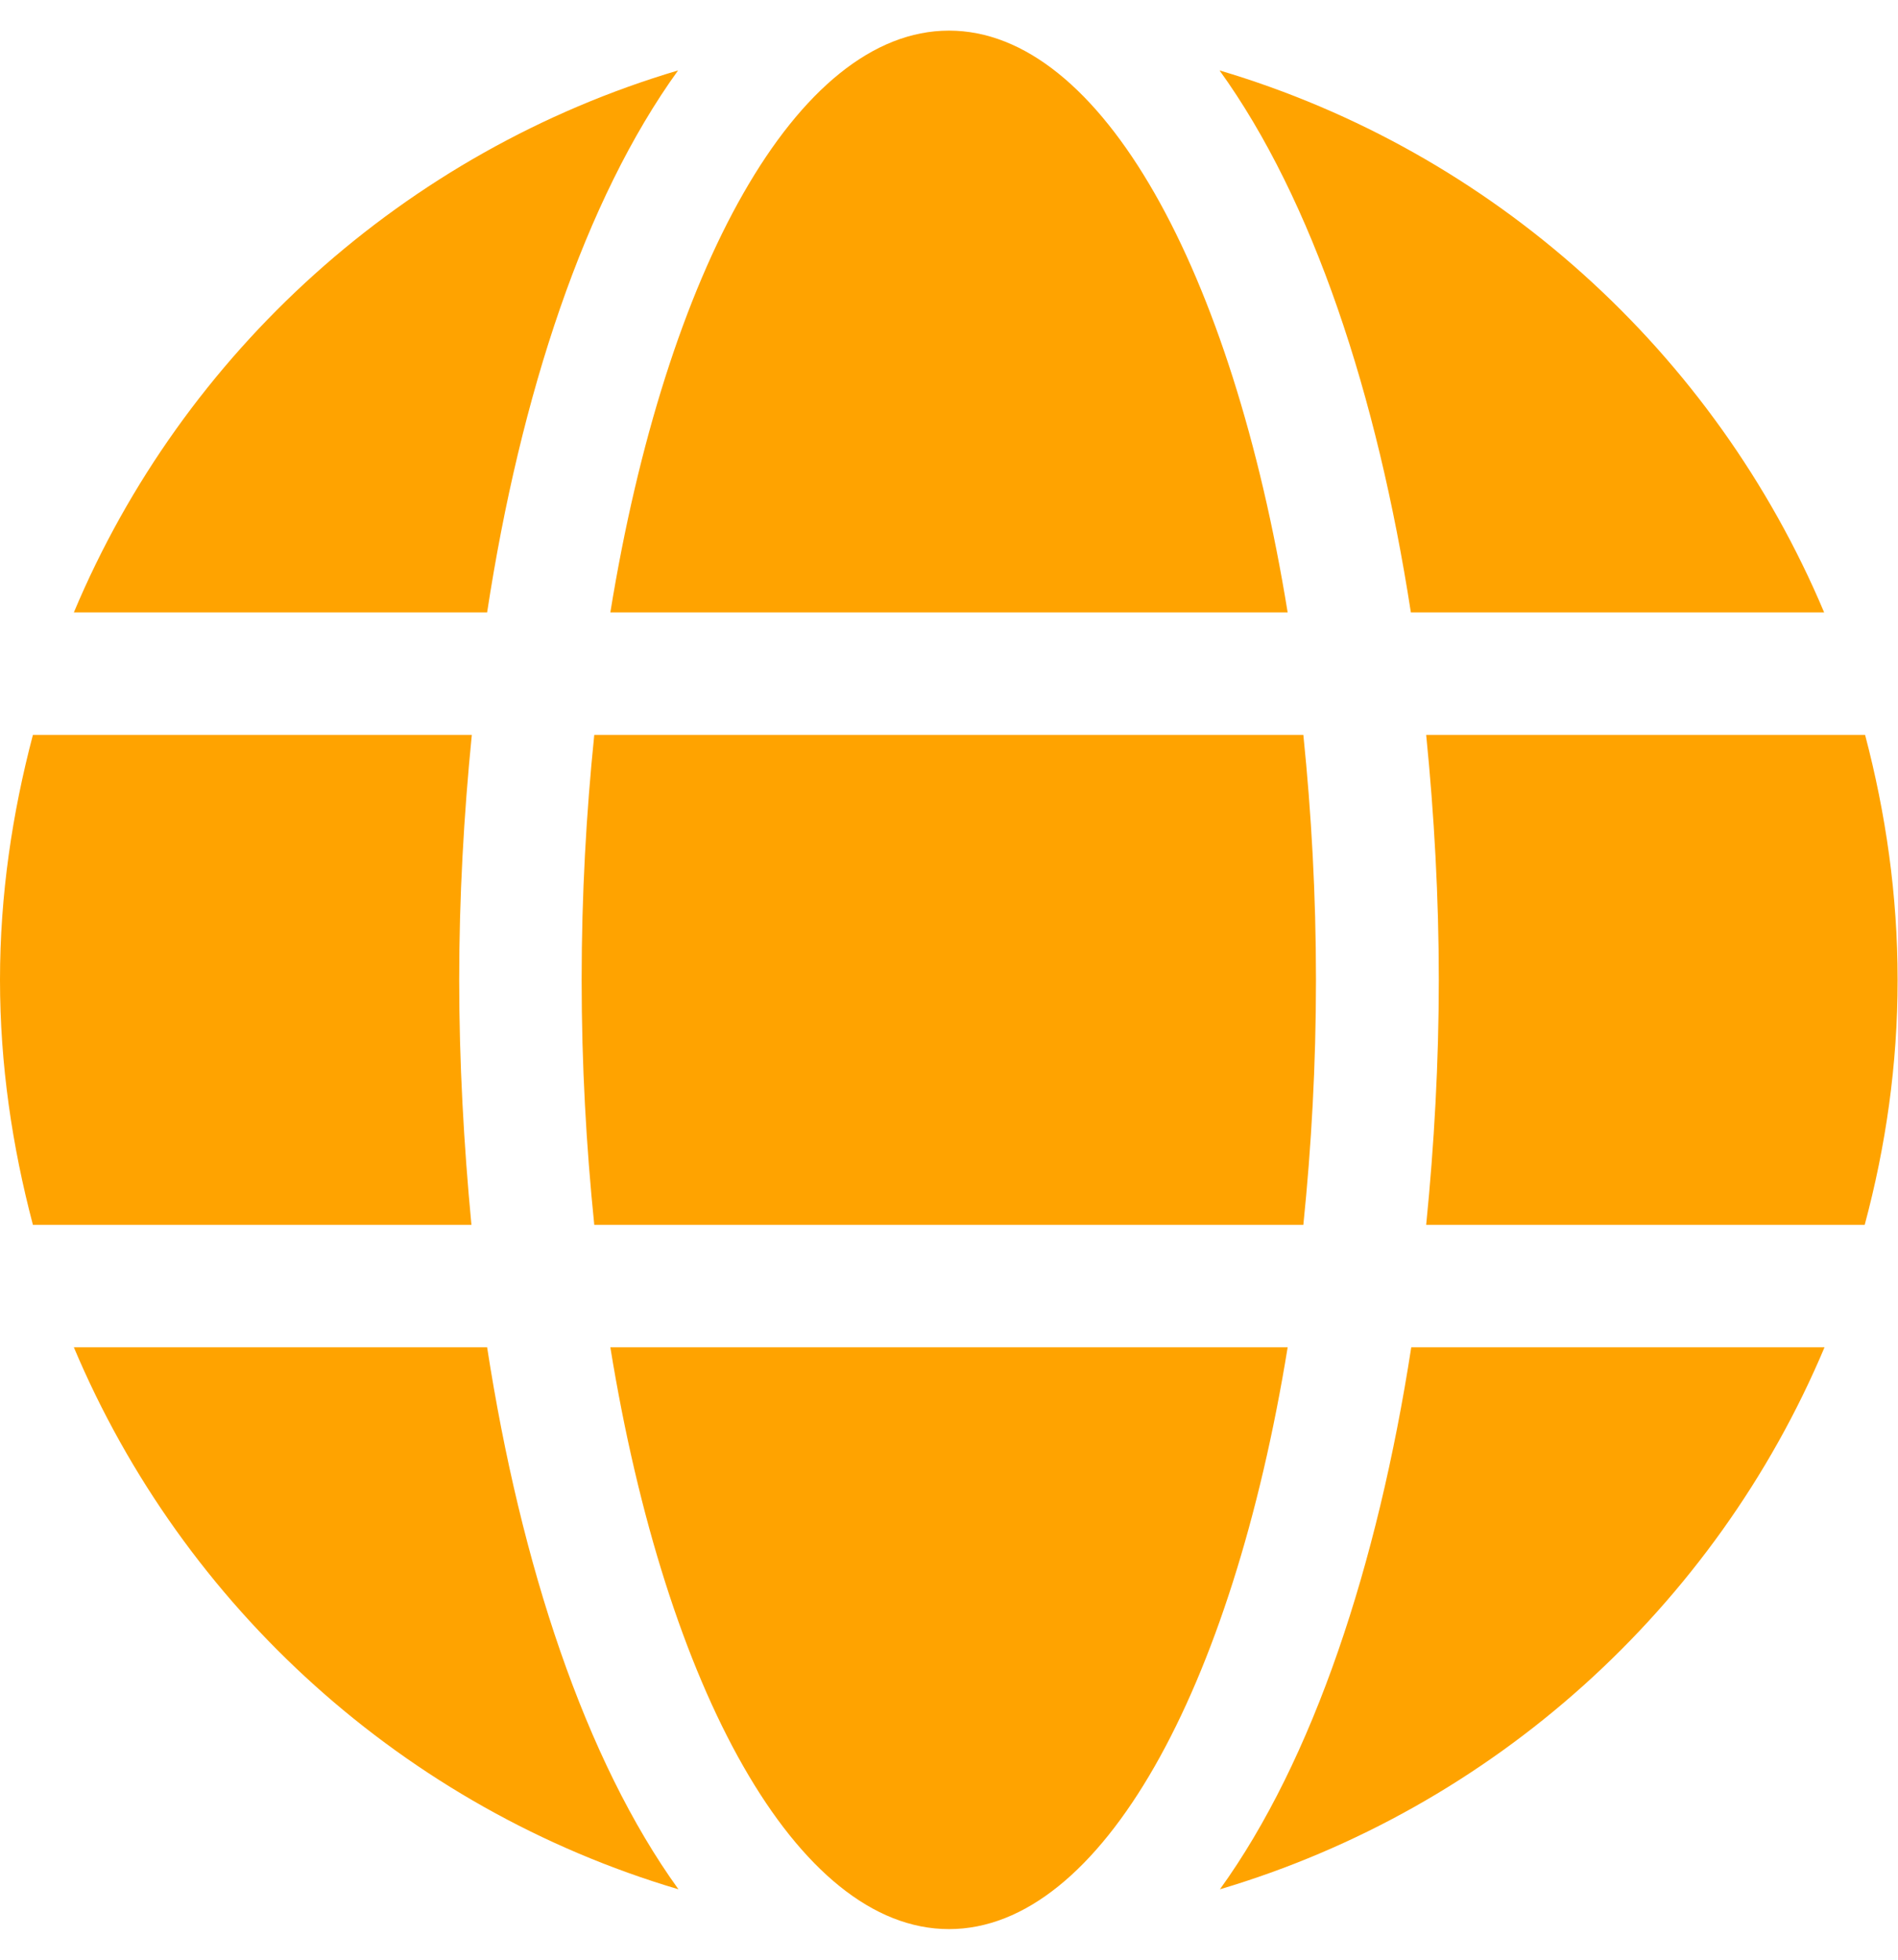 <svg aria-hidden="true" focusable="false" data-prefix="fas" data-icon="globe" class="svg-inline--fa fa-globe fa-w-16" role="img" xmlns="http://www.w3.org/2000/svg" viewBox="0 0 496 512"><path fill="currentColor" color="#ffa300" d="M336.5 160C322 70.7 287.8 8 248 8s-74 62.7-88.5 152h177zM152 256c0 22.2 1.2 43.5 3.3 64h185.3c2.1-20.5 3.3-41.8 3.3-64s-1.2-43.5-3.3-64H155.3c-2.1 20.5-3.3 41.8-3.3 64zm324.7-96c-28.6-67.9-86.5-120.4-158-141.6 24.4 33.8 41.2 84.7 50 141.6h108zM177.2 18.4C105.8 39.6 47.8 92.1 19.3 160h108c8.7-56.9 25.5-107.8 49.9-141.6zM487.4 192H372.7c2.1 21 3.3 42.5 3.3 64s-1.2 43-3.3 64h114.6c5.5-20.5 8.6-41.8 8.6-64s-3.1-43.5-8.5-64zM120 256c0-21.5 1.2-43 3.3-64H8.6C3.2 212.5 0 233.8 0 256s3.2 43.5 8.6 64h114.6c-2-21-3.2-42.5-3.2-64zm39.5 96c14.5 89.3 48.7 152 88.5 152s74-62.7 88.5-152h-177zm159.3 141.6c71.4-21.2 129.4-73.7 158-141.6h-108c-8.8 56.9-25.6 107.8-50 141.6zM19.3 352c28.6 67.9 86.5 120.4 158 141.6-24.4-33.8-41.2-84.7-50-141.6h-108z"></path></svg>